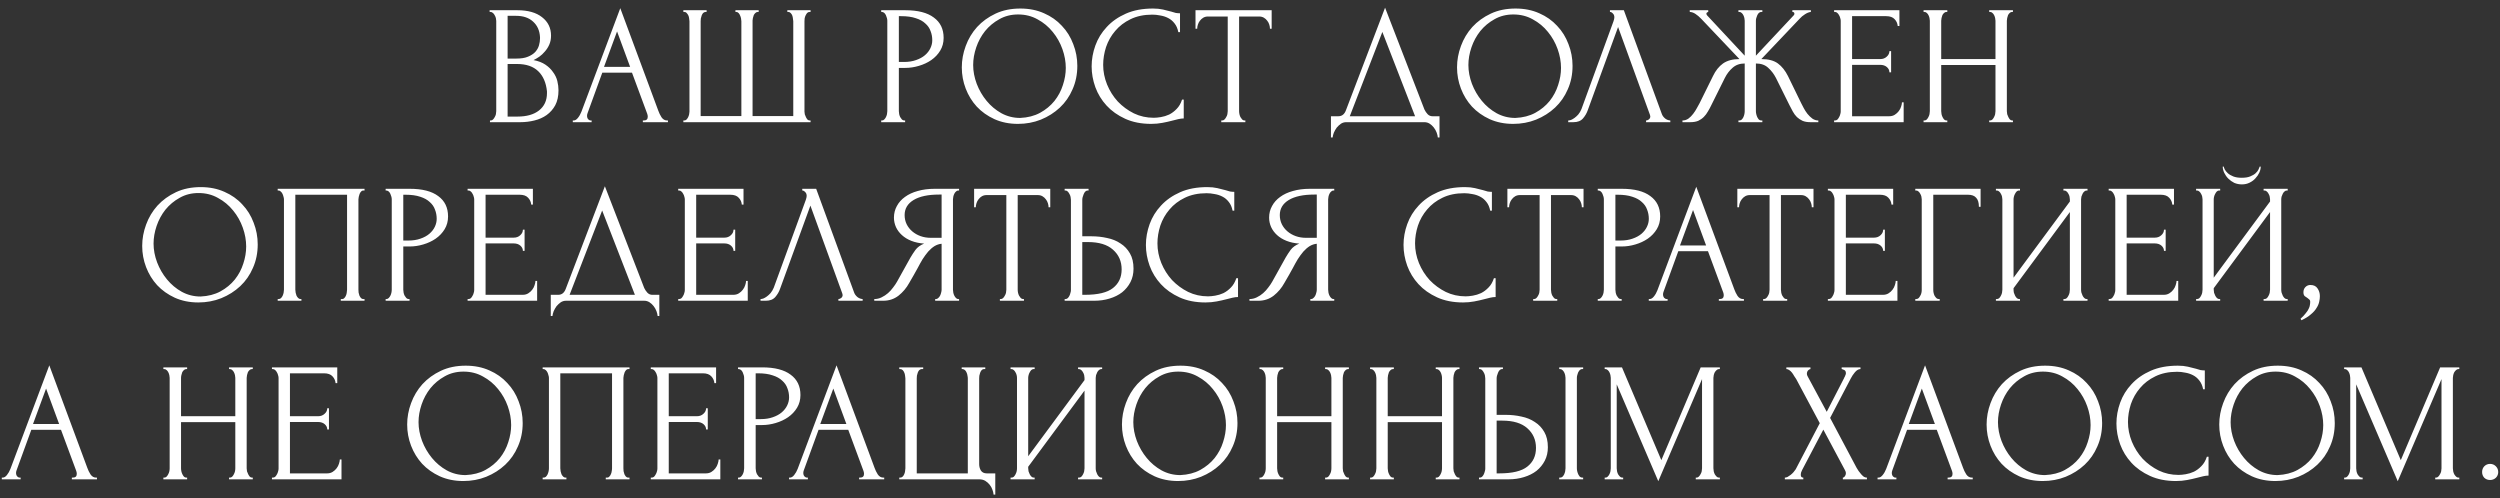 <?xml version="1.0" encoding="UTF-8"?> <svg xmlns="http://www.w3.org/2000/svg" width="266" height="53" viewBox="0 0 266 53" fill="none"><rect x="0" y="0" width="266" height="53" fill="#333333" stroke="none"/><path d="M52.133 12.819H52.223C52.307 12.819 52.385 12.783 52.458 12.711C52.53 12.639 52.59 12.555 52.638 12.459C52.698 12.362 52.74 12.26 52.764 12.152C52.788 12.031 52.8 11.923 52.8 11.827V2.225C52.8 2.141 52.788 2.045 52.764 1.937C52.74 1.828 52.698 1.726 52.638 1.63C52.59 1.521 52.524 1.437 52.439 1.377C52.367 1.305 52.283 1.269 52.187 1.269H52.096V1.088H55.056C56.175 1.088 57.048 1.335 57.673 1.828C58.311 2.322 58.63 2.977 58.63 3.795C58.63 4.144 58.57 4.457 58.449 4.734C58.329 5.011 58.173 5.257 57.98 5.474C57.8 5.691 57.601 5.877 57.385 6.033C57.168 6.178 56.964 6.298 56.771 6.394C57.276 6.491 57.697 6.653 58.034 6.882C58.371 7.11 58.642 7.375 58.846 7.676C59.063 7.965 59.214 8.277 59.298 8.614C59.382 8.951 59.424 9.282 59.424 9.607C59.424 10.233 59.31 10.762 59.081 11.195C58.852 11.616 58.546 11.965 58.161 12.242C57.788 12.507 57.355 12.699 56.861 12.819C56.38 12.94 55.881 13 55.363 13H52.133V12.819ZM58.197 9.715C58.1 8.789 57.788 8.073 57.258 7.568C56.729 7.062 55.983 6.809 55.02 6.809H54.01V12.404H55.056C56.031 12.404 56.795 12.188 57.349 11.755C57.914 11.309 58.197 10.696 58.197 9.914V9.715ZM57.457 3.958C57.421 3.26 57.174 2.707 56.717 2.297C56.272 1.888 55.67 1.684 54.912 1.684H54.01V6.232H54.948C55.453 6.232 55.862 6.166 56.175 6.033C56.5 5.901 56.759 5.733 56.952 5.528C57.144 5.311 57.276 5.077 57.349 4.824C57.421 4.572 57.457 4.325 57.457 4.084V3.958ZM68.399 12.819H68.489C68.778 12.819 68.922 12.687 68.922 12.422C68.922 12.326 68.904 12.224 68.868 12.116L67.243 7.73H64.085L62.515 12.043C62.479 12.14 62.461 12.23 62.461 12.314C62.461 12.471 62.503 12.597 62.587 12.693C62.671 12.777 62.762 12.819 62.858 12.819H62.948V13H60.945V12.819H61.035C61.191 12.819 61.342 12.729 61.486 12.549C61.643 12.356 61.769 12.134 61.865 11.881L65.998 0.872L70.041 11.773C70.125 12.013 70.24 12.248 70.384 12.477C70.54 12.705 70.739 12.819 70.98 12.819H71.07V13H68.399V12.819ZM64.266 7.116H67.045L65.655 3.344L64.266 7.116ZM78.25 1.088H80.723V1.269H80.632C80.536 1.269 80.452 1.305 80.38 1.377C80.308 1.437 80.247 1.515 80.199 1.612C80.163 1.708 80.133 1.81 80.109 1.918C80.085 2.015 80.073 2.099 80.073 2.171V12.35H84.404V2.261C84.404 2.177 84.392 2.081 84.368 1.973C84.356 1.852 84.332 1.744 84.296 1.648C84.26 1.551 84.206 1.467 84.134 1.395C84.074 1.323 83.995 1.281 83.899 1.269H83.773V1.088H86.245V1.269H86.155C86.047 1.269 85.957 1.305 85.884 1.377C85.824 1.449 85.77 1.533 85.722 1.63C85.674 1.726 85.638 1.834 85.614 1.955C85.602 2.075 85.596 2.177 85.596 2.261V11.881C85.596 11.965 85.608 12.062 85.632 12.17C85.668 12.278 85.71 12.38 85.758 12.477C85.806 12.573 85.86 12.657 85.921 12.729C85.993 12.789 86.071 12.819 86.155 12.819H86.245V13H72.709V12.819H72.799C72.884 12.819 72.962 12.789 73.034 12.729C73.106 12.657 73.166 12.573 73.215 12.477C73.263 12.38 73.299 12.278 73.323 12.17C73.347 12.062 73.359 11.965 73.359 11.881V2.261C73.359 2.177 73.347 2.075 73.323 1.955C73.311 1.834 73.281 1.726 73.233 1.63C73.185 1.533 73.124 1.449 73.052 1.377C72.992 1.305 72.908 1.269 72.799 1.269H72.709V1.088H75.182V1.269H75.056C74.959 1.281 74.875 1.323 74.803 1.395C74.743 1.467 74.695 1.551 74.659 1.648C74.622 1.744 74.592 1.852 74.568 1.973C74.556 2.081 74.55 2.177 74.55 2.261V12.35H78.882V2.261C78.882 2.177 78.87 2.075 78.846 1.955C78.822 1.834 78.785 1.726 78.737 1.63C78.701 1.533 78.647 1.449 78.575 1.377C78.503 1.305 78.424 1.269 78.34 1.269H78.25V1.088ZM93.761 1.088H96.323C97.659 1.088 98.67 1.347 99.356 1.864C100.053 2.37 100.402 3.092 100.402 4.03C100.402 4.535 100.282 4.987 100.041 5.384C99.801 5.781 99.482 6.118 99.085 6.394C98.7 6.659 98.261 6.864 97.767 7.008C97.286 7.152 96.805 7.225 96.323 7.225H95.638V11.827C95.638 11.923 95.65 12.031 95.674 12.152C95.698 12.26 95.734 12.362 95.782 12.459C95.842 12.555 95.902 12.639 95.963 12.711C96.035 12.783 96.119 12.819 96.215 12.819H96.305V13H93.761V12.819H93.851C93.935 12.819 94.013 12.783 94.085 12.711C94.158 12.639 94.218 12.555 94.266 12.459C94.314 12.362 94.35 12.26 94.374 12.152C94.398 12.031 94.41 11.923 94.41 11.827V2.207C94.41 2.039 94.362 1.846 94.266 1.63C94.17 1.413 94.031 1.293 93.851 1.269H93.761V1.088ZM95.638 1.72V6.593H96.179C96.66 6.593 97.088 6.527 97.46 6.394C97.846 6.262 98.164 6.088 98.417 5.871C98.67 5.654 98.862 5.408 98.995 5.131C99.127 4.854 99.193 4.572 99.193 4.283C99.193 3.934 99.133 3.609 99.013 3.308C98.904 2.995 98.718 2.725 98.453 2.496C98.2 2.255 97.864 2.069 97.442 1.937C97.021 1.792 96.504 1.72 95.89 1.72H95.638ZM108.563 0.908C109.501 0.908 110.343 1.076 111.089 1.413C111.835 1.738 112.467 2.183 112.985 2.749C113.514 3.302 113.917 3.952 114.194 4.698C114.483 5.432 114.627 6.202 114.627 7.008C114.627 7.91 114.458 8.741 114.122 9.499C113.797 10.257 113.346 10.906 112.768 11.448C112.19 11.989 111.517 12.416 110.747 12.729C109.989 13.03 109.176 13.181 108.31 13.181C107.384 13.181 106.547 13.012 105.801 12.675C105.067 12.338 104.442 11.893 103.924 11.34C103.419 10.786 103.028 10.148 102.751 9.426C102.475 8.705 102.336 7.953 102.336 7.17C102.336 6.4 102.475 5.642 102.751 4.896C103.028 4.138 103.431 3.465 103.96 2.875C104.502 2.285 105.158 1.81 105.928 1.449C106.698 1.088 107.576 0.908 108.563 0.908ZM108.545 12.549C109.351 12.513 110.055 12.332 110.656 12.007C111.27 11.671 111.781 11.249 112.19 10.744C112.6 10.227 112.9 9.661 113.093 9.047C113.297 8.434 113.4 7.826 113.4 7.225C113.4 6.563 113.279 5.895 113.039 5.221C112.798 4.547 112.455 3.94 112.01 3.398C111.565 2.845 111.029 2.4 110.404 2.063C109.79 1.714 109.098 1.539 108.328 1.539C107.582 1.539 106.914 1.708 106.325 2.045C105.735 2.37 105.23 2.791 104.809 3.308C104.4 3.826 104.087 4.403 103.87 5.041C103.654 5.678 103.545 6.304 103.545 6.918C103.545 7.58 103.672 8.247 103.924 8.921C104.177 9.583 104.526 10.184 104.971 10.726C105.416 11.267 105.94 11.707 106.541 12.043C107.155 12.38 107.823 12.549 108.545 12.549ZM122.611 1.557C121.721 1.557 120.945 1.72 120.283 2.045C119.633 2.358 119.092 2.773 118.659 3.29C118.226 3.795 117.901 4.367 117.684 5.005C117.48 5.642 117.377 6.274 117.377 6.9C117.377 7.61 117.516 8.307 117.793 8.993C118.069 9.667 118.448 10.269 118.93 10.798C119.423 11.316 119.994 11.737 120.644 12.062C121.294 12.374 121.998 12.531 122.756 12.531C122.972 12.531 123.225 12.507 123.514 12.459C123.815 12.41 124.109 12.32 124.398 12.188C124.687 12.043 124.952 11.845 125.192 11.592C125.445 11.34 125.637 11.009 125.77 10.6H125.95V12.603C125.77 12.603 125.577 12.627 125.373 12.675C125.18 12.723 124.964 12.777 124.723 12.838C124.41 12.922 124.061 13 123.676 13.072C123.303 13.144 122.906 13.181 122.485 13.181C121.438 13.181 120.518 13 119.724 12.639C118.93 12.278 118.268 11.809 117.738 11.231C117.209 10.654 116.812 10.004 116.547 9.282C116.283 8.548 116.15 7.808 116.15 7.062C116.15 6.316 116.283 5.576 116.547 4.842C116.812 4.108 117.215 3.453 117.756 2.875C118.298 2.285 118.978 1.81 119.796 1.449C120.614 1.088 121.577 0.908 122.684 0.908C123.081 0.908 123.436 0.944 123.748 1.016C124.073 1.088 124.362 1.16 124.615 1.233C124.795 1.293 124.958 1.341 125.102 1.377C125.258 1.401 125.409 1.413 125.553 1.413V3.416H125.373C125.301 3.043 125.168 2.737 124.976 2.496C124.783 2.243 124.555 2.051 124.29 1.918C124.037 1.786 123.76 1.696 123.46 1.648C123.171 1.588 122.888 1.557 122.611 1.557ZM132.417 12.819H132.507V13H129.944V12.819H130.035C130.131 12.819 130.215 12.783 130.287 12.711C130.36 12.639 130.42 12.555 130.468 12.459C130.528 12.362 130.57 12.26 130.594 12.152C130.618 12.031 130.63 11.923 130.63 11.827V1.756H128.537C128.344 1.756 128.176 1.798 128.031 1.882C127.887 1.967 127.767 2.075 127.67 2.207C127.574 2.328 127.502 2.466 127.454 2.622C127.406 2.767 127.382 2.911 127.382 3.055H127.201V1.088H135.305V3.055H135.124C135.124 2.911 135.1 2.767 135.052 2.622C135.004 2.466 134.932 2.328 134.835 2.207C134.739 2.075 134.619 1.967 134.475 1.882C134.33 1.798 134.162 1.756 133.969 1.756H131.839V11.827C131.839 11.923 131.852 12.031 131.876 12.152C131.9 12.26 131.936 12.362 131.984 12.459C132.044 12.555 132.104 12.639 132.164 12.711C132.237 12.783 132.321 12.819 132.417 12.819ZM153.164 12.368V14.624H152.984C152.972 14.468 152.929 14.293 152.857 14.101C152.785 13.908 152.683 13.728 152.55 13.559C152.43 13.403 152.286 13.271 152.117 13.162C151.949 13.054 151.762 13 151.558 13H143.238C143.033 13 142.847 13.054 142.678 13.162C142.51 13.283 142.359 13.421 142.227 13.578C142.107 13.746 142.004 13.927 141.92 14.119C141.848 14.312 141.806 14.48 141.794 14.624H141.613V12.368H142.407C142.792 12.368 143.063 12.146 143.22 11.7L147.371 0.818L151.558 11.646C151.642 11.827 151.756 11.995 151.901 12.152C152.045 12.296 152.214 12.368 152.406 12.368H153.164ZM143.617 12.368H150.565L147.082 3.398L143.617 12.368ZM161.255 0.908C162.193 0.908 163.036 1.076 163.782 1.413C164.528 1.738 165.159 2.183 165.677 2.749C166.206 3.302 166.609 3.952 166.886 4.698C167.175 5.432 167.319 6.202 167.319 7.008C167.319 7.91 167.151 8.741 166.814 9.499C166.489 10.257 166.038 10.906 165.46 11.448C164.883 11.989 164.209 12.416 163.439 12.729C162.681 13.03 161.868 13.181 161.002 13.181C160.076 13.181 159.239 13.012 158.493 12.675C157.76 12.338 157.134 11.893 156.616 11.34C156.111 10.786 155.72 10.148 155.443 9.426C155.167 8.705 155.028 7.953 155.028 7.17C155.028 6.4 155.167 5.642 155.443 4.896C155.72 4.138 156.123 3.465 156.653 2.875C157.194 2.285 157.85 1.81 158.62 1.449C159.39 1.088 160.268 0.908 161.255 0.908ZM161.237 12.549C162.043 12.513 162.747 12.332 163.348 12.007C163.962 11.671 164.473 11.249 164.883 10.744C165.292 10.227 165.592 9.661 165.785 9.047C165.989 8.434 166.092 7.826 166.092 7.225C166.092 6.563 165.971 5.895 165.731 5.221C165.49 4.547 165.147 3.94 164.702 3.398C164.257 2.845 163.721 2.4 163.096 2.063C162.482 1.714 161.79 1.539 161.02 1.539C160.274 1.539 159.606 1.708 159.017 2.045C158.427 2.37 157.922 2.791 157.501 3.308C157.092 3.826 156.779 4.403 156.562 5.041C156.346 5.678 156.237 6.304 156.237 6.918C156.237 7.58 156.364 8.247 156.616 8.921C156.869 9.583 157.218 10.184 157.663 10.726C158.108 11.267 158.632 11.707 159.233 12.043C159.847 12.38 160.515 12.549 161.237 12.549ZM168.934 11.737C168.825 12.05 168.657 12.338 168.428 12.603C168.2 12.868 167.863 13 167.418 13H166.858V12.819C166.93 12.819 167.027 12.802 167.147 12.765C167.267 12.717 167.393 12.645 167.526 12.549C167.658 12.453 167.791 12.332 167.923 12.188C168.055 12.031 168.17 11.839 168.266 11.61L171.677 2.261C171.737 2.081 171.767 1.943 171.767 1.846C171.767 1.666 171.713 1.527 171.605 1.431C171.508 1.323 171.406 1.269 171.298 1.269V1.088H172.778L176.821 12.134C176.881 12.302 176.995 12.459 177.164 12.603C177.332 12.735 177.518 12.807 177.723 12.819V13H175.142V12.819C175.238 12.819 175.335 12.783 175.431 12.711C175.539 12.627 175.593 12.519 175.593 12.386C175.593 12.35 175.581 12.296 175.557 12.224L172.164 2.875L168.934 11.737ZM184.969 12.819H185.059C185.156 12.819 185.24 12.789 185.312 12.729C185.384 12.657 185.444 12.573 185.492 12.477C185.541 12.368 185.577 12.26 185.601 12.152C185.625 12.031 185.637 11.923 185.637 11.827V6.755C185.119 6.755 184.692 6.906 184.355 7.207C184.019 7.495 183.742 7.856 183.525 8.289L182.081 11.195C181.973 11.424 181.853 11.646 181.72 11.863C181.6 12.079 181.456 12.272 181.287 12.441C181.119 12.609 180.92 12.747 180.692 12.856C180.463 12.952 180.18 13 179.843 13H179.013V12.819C179.242 12.819 179.452 12.753 179.645 12.621C179.837 12.477 180.006 12.308 180.15 12.116C180.307 11.911 180.439 11.707 180.547 11.502C180.668 11.297 180.764 11.123 180.836 10.979L182.262 8.091C182.539 7.513 182.894 7.068 183.327 6.755C183.772 6.443 184.355 6.286 185.077 6.286L181.017 2.009C180.812 1.792 180.607 1.618 180.403 1.485C180.21 1.353 180.006 1.281 179.789 1.269V1.088H181.757V1.269C181.624 1.305 181.558 1.371 181.558 1.467C181.558 1.503 181.582 1.557 181.63 1.63L185.637 5.925V2.207C185.637 2.123 185.625 2.027 185.601 1.918C185.577 1.81 185.541 1.708 185.492 1.612C185.444 1.515 185.384 1.437 185.312 1.377C185.24 1.305 185.156 1.269 185.059 1.269H184.969V1.088H187.514V1.269H187.369C187.201 1.293 187.069 1.413 186.972 1.63C186.876 1.846 186.828 2.039 186.828 2.207V5.925L190.853 1.63C190.901 1.582 190.925 1.527 190.925 1.467C190.925 1.335 190.853 1.269 190.708 1.269V1.088H192.676V1.269C192.471 1.293 192.261 1.377 192.044 1.521C191.827 1.654 191.635 1.816 191.466 2.009L187.406 6.286C188.164 6.286 188.753 6.443 189.174 6.755C189.595 7.068 189.95 7.513 190.239 8.091L191.647 10.979C191.719 11.123 191.809 11.297 191.918 11.502C192.026 11.707 192.158 11.911 192.315 12.116C192.471 12.308 192.646 12.477 192.838 12.621C193.031 12.753 193.241 12.819 193.47 12.819V13H192.621C192.297 13 192.02 12.952 191.791 12.856C191.563 12.747 191.364 12.615 191.196 12.459C191.027 12.29 190.883 12.098 190.763 11.881C190.642 11.664 190.522 11.436 190.402 11.195L188.958 8.289C188.741 7.868 188.464 7.507 188.128 7.207C187.803 6.906 187.369 6.755 186.828 6.755V11.827C186.828 11.923 186.84 12.025 186.864 12.134C186.888 12.242 186.924 12.35 186.972 12.459C187.021 12.555 187.075 12.639 187.135 12.711C187.207 12.783 187.291 12.819 187.388 12.819H187.514V13H184.969V12.819ZM195.149 12.819H195.239C195.336 12.819 195.42 12.789 195.492 12.729C195.564 12.657 195.624 12.573 195.673 12.477C195.733 12.38 195.775 12.278 195.799 12.17C195.835 12.062 195.853 11.959 195.853 11.863V2.207C195.853 2.123 195.835 2.027 195.799 1.918C195.775 1.81 195.733 1.708 195.673 1.612C195.624 1.515 195.564 1.437 195.492 1.377C195.42 1.305 195.336 1.269 195.239 1.269H195.149V1.088H202.098V2.767H201.917C201.893 2.49 201.785 2.249 201.592 2.045C201.4 1.828 201.099 1.72 200.69 1.72H197.062V6.286H200.058C200.335 6.286 200.564 6.202 200.744 6.033C200.937 5.865 201.033 5.666 201.033 5.438H201.213V7.694H201.033C201.033 7.477 200.943 7.291 200.762 7.134C200.582 6.978 200.347 6.9 200.058 6.9H197.062V12.368H201.015C201.243 12.368 201.442 12.314 201.61 12.206C201.779 12.098 201.917 11.971 202.026 11.827C202.146 11.671 202.23 11.508 202.278 11.34C202.338 11.159 202.368 11.009 202.368 10.888H202.549V13H195.149V12.819ZM211.652 12.819H211.742C211.826 12.819 211.904 12.789 211.976 12.729C212.049 12.657 212.109 12.573 212.157 12.477C212.217 12.368 212.259 12.26 212.283 12.152C212.307 12.031 212.319 11.923 212.319 11.827V6.918H206.544V11.827C206.544 11.923 206.556 12.031 206.58 12.152C206.604 12.26 206.64 12.362 206.688 12.459C206.736 12.555 206.791 12.639 206.851 12.711C206.923 12.783 207.007 12.819 207.103 12.819H207.194V13H204.667V12.819H204.757C204.841 12.819 204.92 12.789 204.992 12.729C205.064 12.657 205.124 12.573 205.172 12.477C205.232 12.368 205.275 12.26 205.299 12.152C205.323 12.031 205.335 11.923 205.335 11.827V2.207C205.335 2.123 205.323 2.027 205.299 1.918C205.275 1.81 205.238 1.708 205.19 1.612C205.142 1.515 205.082 1.437 205.01 1.377C204.938 1.305 204.853 1.269 204.757 1.269H204.667V1.088H207.194V1.269H207.103C207.007 1.269 206.923 1.305 206.851 1.377C206.779 1.437 206.718 1.515 206.67 1.612C206.634 1.708 206.604 1.81 206.58 1.918C206.556 2.027 206.544 2.123 206.544 2.207V6.286H212.319V2.207C212.319 2.123 212.307 2.027 212.283 1.918C212.259 1.81 212.223 1.708 212.175 1.612C212.127 1.515 212.067 1.437 211.994 1.377C211.922 1.305 211.838 1.269 211.742 1.269H211.652V1.088H214.178V1.269H214.088C213.992 1.269 213.908 1.305 213.835 1.377C213.763 1.437 213.703 1.515 213.655 1.612C213.619 1.708 213.589 1.81 213.565 1.918C213.541 2.027 213.529 2.123 213.529 2.207V11.827C213.529 11.923 213.541 12.031 213.565 12.152C213.601 12.26 213.643 12.362 213.691 12.459C213.739 12.555 213.793 12.639 213.853 12.711C213.926 12.783 214.004 12.819 214.088 12.819H214.178V13H211.652V12.819ZM21.357 19.908C22.295 19.908 23.137 20.076 23.883 20.413C24.629 20.738 25.261 21.183 25.778 21.749C26.308 22.302 26.711 22.952 26.988 23.698C27.276 24.432 27.421 25.202 27.421 26.008C27.421 26.91 27.252 27.741 26.915 28.499C26.59 29.257 26.139 29.906 25.562 30.448C24.984 30.989 24.31 31.416 23.54 31.729C22.782 32.03 21.97 32.181 21.104 32.181C20.177 32.181 19.341 32.012 18.595 31.675C17.861 31.338 17.235 30.893 16.718 30.34C16.213 29.786 15.822 29.148 15.545 28.427C15.268 27.704 15.13 26.953 15.13 26.171C15.13 25.4 15.268 24.642 15.545 23.896C15.822 23.138 16.225 22.465 16.754 21.875C17.296 21.285 17.951 20.81 18.721 20.449C19.491 20.088 20.37 19.908 21.357 19.908ZM21.338 31.549C22.145 31.513 22.848 31.332 23.45 31.007C24.064 30.671 24.575 30.249 24.984 29.744C25.393 29.227 25.694 28.661 25.887 28.047C26.091 27.434 26.193 26.826 26.193 26.225C26.193 25.563 26.073 24.895 25.832 24.221C25.592 23.547 25.249 22.94 24.804 22.398C24.358 21.845 23.823 21.4 23.197 21.063C22.584 20.714 21.892 20.539 21.122 20.539C20.376 20.539 19.708 20.708 19.119 21.045C18.529 21.37 18.024 21.791 17.602 22.308C17.193 22.826 16.881 23.403 16.664 24.041C16.447 24.678 16.339 25.304 16.339 25.918C16.339 26.579 16.465 27.247 16.718 27.921C16.971 28.583 17.32 29.184 17.765 29.726C18.21 30.267 18.733 30.707 19.335 31.043C19.949 31.38 20.616 31.549 21.338 31.549ZM29.546 31.82H29.636C29.732 31.82 29.816 31.789 29.889 31.729C29.961 31.657 30.021 31.573 30.069 31.477C30.117 31.368 30.153 31.26 30.177 31.152C30.201 31.031 30.213 30.923 30.213 30.827V21.207C30.213 21.123 30.195 21.027 30.159 20.918C30.135 20.81 30.099 20.708 30.051 20.612C30.003 20.515 29.943 20.437 29.87 20.377C29.798 20.305 29.72 20.269 29.636 20.269H29.546V20.088H38.786V20.269H38.642C38.558 20.269 38.486 20.305 38.425 20.377C38.365 20.437 38.311 20.521 38.263 20.63C38.227 20.726 38.197 20.828 38.173 20.936C38.149 21.045 38.137 21.135 38.137 21.207V30.827C38.137 30.923 38.143 31.025 38.155 31.134C38.179 31.242 38.209 31.35 38.245 31.459C38.293 31.555 38.347 31.639 38.407 31.711C38.48 31.783 38.558 31.82 38.642 31.82H38.786V32H36.26V31.82H36.422C36.506 31.82 36.578 31.783 36.639 31.711C36.711 31.639 36.765 31.555 36.801 31.459C36.849 31.362 36.879 31.26 36.891 31.152C36.915 31.031 36.927 30.923 36.927 30.827V20.72H31.423V30.827C31.423 30.923 31.435 31.031 31.459 31.152C31.483 31.26 31.513 31.362 31.549 31.459C31.597 31.555 31.657 31.639 31.73 31.711C31.802 31.783 31.886 31.82 31.982 31.82H32.072V32H29.546V31.82ZM41.032 20.088H43.595C44.93 20.088 45.941 20.347 46.627 20.864C47.325 21.37 47.674 22.092 47.674 23.03C47.674 23.535 47.553 23.987 47.313 24.384C47.072 24.781 46.753 25.118 46.356 25.394C45.971 25.659 45.532 25.864 45.039 26.008C44.557 26.152 44.076 26.225 43.595 26.225H42.909V30.827C42.909 30.923 42.921 31.031 42.945 31.152C42.969 31.26 43.005 31.362 43.053 31.459C43.113 31.555 43.174 31.639 43.234 31.711C43.306 31.783 43.39 31.82 43.486 31.82H43.577V32H41.032V31.82H41.122C41.206 31.82 41.285 31.783 41.357 31.711C41.429 31.639 41.489 31.555 41.537 31.459C41.585 31.362 41.621 31.26 41.645 31.152C41.67 31.031 41.682 30.923 41.682 30.827V21.207C41.682 21.039 41.633 20.846 41.537 20.63C41.441 20.413 41.303 20.293 41.122 20.269H41.032V20.088ZM42.909 20.72V25.593H43.45C43.932 25.593 44.359 25.527 44.732 25.394C45.117 25.262 45.436 25.088 45.688 24.871C45.941 24.654 46.133 24.408 46.266 24.131C46.398 23.854 46.464 23.572 46.464 23.283C46.464 22.934 46.404 22.609 46.284 22.308C46.176 21.995 45.989 21.725 45.724 21.496C45.472 21.255 45.135 21.069 44.714 20.936C44.293 20.792 43.775 20.72 43.162 20.72H42.909ZM49.752 31.82H49.842C49.938 31.82 50.023 31.789 50.095 31.729C50.167 31.657 50.227 31.573 50.275 31.477C50.335 31.38 50.377 31.278 50.401 31.17C50.438 31.061 50.456 30.959 50.456 30.863V21.207C50.456 21.123 50.438 21.027 50.401 20.918C50.377 20.81 50.335 20.708 50.275 20.612C50.227 20.515 50.167 20.437 50.095 20.377C50.023 20.305 49.938 20.269 49.842 20.269H49.752V20.088H56.7V21.767H56.52C56.496 21.49 56.388 21.249 56.195 21.045C56.002 20.828 55.702 20.72 55.293 20.72H51.665V25.286H54.661C54.938 25.286 55.166 25.202 55.347 25.033C55.539 24.865 55.636 24.666 55.636 24.438H55.816V26.694H55.636C55.636 26.477 55.545 26.291 55.365 26.134C55.184 25.978 54.95 25.9 54.661 25.9H51.665V31.368H55.617C55.846 31.368 56.045 31.314 56.213 31.206C56.382 31.098 56.52 30.971 56.628 30.827C56.748 30.671 56.833 30.508 56.881 30.34C56.941 30.159 56.971 30.009 56.971 29.888H57.151V32H49.752V31.82ZM70.153 31.368V33.624H69.972C69.96 33.468 69.918 33.293 69.846 33.101C69.773 32.908 69.671 32.728 69.539 32.559C69.419 32.403 69.274 32.271 69.106 32.162C68.937 32.054 68.751 32 68.546 32H60.226C60.022 32 59.835 32.054 59.667 32.162C59.498 32.283 59.348 32.421 59.215 32.578C59.095 32.746 58.993 32.926 58.908 33.119C58.836 33.312 58.794 33.48 58.782 33.624H58.602V31.368H59.396C59.781 31.368 60.052 31.146 60.208 30.701L64.359 19.817L68.546 30.646C68.63 30.827 68.745 30.995 68.889 31.152C69.034 31.296 69.202 31.368 69.394 31.368H70.153ZM60.605 31.368H67.554L64.07 22.398L60.605 31.368ZM72.161 31.82H72.251C72.348 31.82 72.432 31.789 72.504 31.729C72.576 31.657 72.636 31.573 72.684 31.477C72.745 31.38 72.787 31.278 72.811 31.17C72.847 31.061 72.865 30.959 72.865 30.863V21.207C72.865 21.123 72.847 21.027 72.811 20.918C72.787 20.81 72.745 20.708 72.684 20.612C72.636 20.515 72.576 20.437 72.504 20.377C72.432 20.305 72.348 20.269 72.251 20.269H72.161V20.088H79.11V21.767H78.929C78.905 21.49 78.797 21.249 78.604 21.045C78.412 20.828 78.111 20.72 77.702 20.72H74.074V25.286H77.07C77.347 25.286 77.576 25.202 77.756 25.033C77.948 24.865 78.045 24.666 78.045 24.438H78.225V26.694H78.045C78.045 26.477 77.954 26.291 77.774 26.134C77.594 25.978 77.359 25.9 77.07 25.9H74.074V31.368H78.027C78.255 31.368 78.454 31.314 78.622 31.206C78.791 31.098 78.929 30.971 79.037 30.827C79.158 30.671 79.242 30.508 79.29 30.34C79.35 30.159 79.38 30.009 79.38 29.888H79.561V32H72.161V31.82ZM82.996 30.737C82.888 31.049 82.72 31.338 82.491 31.603C82.262 31.868 81.925 32 81.48 32H80.921V31.82C80.993 31.82 81.089 31.802 81.21 31.765C81.33 31.717 81.456 31.645 81.589 31.549C81.721 31.453 81.853 31.332 81.986 31.188C82.118 31.031 82.232 30.839 82.329 30.61L85.74 21.261C85.8 21.081 85.83 20.942 85.83 20.846C85.83 20.666 85.776 20.527 85.667 20.431C85.571 20.323 85.469 20.269 85.361 20.269V20.088H86.841L90.883 31.134C90.944 31.302 91.058 31.459 91.226 31.603C91.395 31.735 91.581 31.808 91.786 31.82V32H89.205V31.82C89.301 31.82 89.397 31.783 89.494 31.711C89.602 31.627 89.656 31.519 89.656 31.386C89.656 31.35 89.644 31.296 89.62 31.224L86.227 21.875L82.996 30.737ZM99.501 31.82H99.591C99.675 31.82 99.754 31.783 99.826 31.711C99.91 31.639 99.976 31.555 100.024 31.459C100.073 31.362 100.109 31.26 100.133 31.152C100.169 31.031 100.187 30.923 100.187 30.827V25.936C99.922 25.96 99.669 26.044 99.429 26.189C99.2 26.333 98.978 26.525 98.761 26.766C98.556 27.007 98.358 27.277 98.165 27.578C97.985 27.879 97.811 28.192 97.642 28.517C97.51 28.757 97.365 29.016 97.209 29.293C97.052 29.558 96.896 29.828 96.74 30.105C96.451 30.634 96.072 31.086 95.603 31.459C95.133 31.82 94.592 32 93.978 32H93.022V31.82C93.299 31.82 93.557 31.759 93.798 31.639C94.05 31.519 94.279 31.368 94.484 31.188C94.688 31.007 94.869 30.809 95.025 30.592C95.194 30.376 95.332 30.171 95.44 29.979L96.866 27.416C97.034 27.127 97.215 26.85 97.407 26.586C97.612 26.309 97.919 26.086 98.328 25.918C97.823 25.882 97.371 25.785 96.974 25.629C96.577 25.473 96.24 25.268 95.964 25.015C95.687 24.763 95.476 24.48 95.332 24.167C95.188 23.842 95.115 23.505 95.115 23.156C95.115 22.711 95.218 22.302 95.422 21.929C95.627 21.544 95.915 21.219 96.288 20.954C96.662 20.678 97.113 20.467 97.642 20.323C98.183 20.166 98.785 20.088 99.447 20.088H102.046V20.269H101.956C101.871 20.269 101.793 20.305 101.721 20.377C101.649 20.437 101.589 20.515 101.54 20.612C101.492 20.708 101.456 20.81 101.432 20.918C101.408 21.027 101.396 21.123 101.396 21.207V30.827C101.396 30.923 101.408 31.031 101.432 31.152C101.456 31.26 101.492 31.362 101.54 31.459C101.589 31.555 101.649 31.639 101.721 31.711C101.793 31.783 101.871 31.82 101.956 31.82H102.046V32H99.501V31.82ZM96.252 22.886C96.252 23.235 96.325 23.559 96.469 23.86C96.613 24.149 96.812 24.402 97.064 24.618C97.317 24.835 97.612 25.003 97.949 25.124C98.286 25.244 98.653 25.304 99.05 25.304H100.187V20.702H99.916C98.749 20.702 97.847 20.894 97.209 21.279C96.571 21.664 96.252 22.2 96.252 22.886ZM108.861 31.82H108.951V32H106.388V31.82H106.478C106.575 31.82 106.659 31.783 106.731 31.711C106.803 31.639 106.863 31.555 106.911 31.459C106.972 31.362 107.014 31.26 107.038 31.152C107.062 31.031 107.074 30.923 107.074 30.827V20.756H104.98C104.788 20.756 104.619 20.798 104.475 20.882C104.331 20.967 104.21 21.075 104.114 21.207C104.018 21.328 103.946 21.466 103.897 21.622C103.849 21.767 103.825 21.911 103.825 22.055H103.645V20.088H111.748V22.055H111.568C111.568 21.911 111.544 21.767 111.496 21.622C111.448 21.466 111.375 21.328 111.279 21.207C111.183 21.075 111.063 20.967 110.918 20.882C110.774 20.798 110.605 20.756 110.413 20.756H108.283V30.827C108.283 30.923 108.295 31.031 108.319 31.152C108.343 31.26 108.379 31.362 108.428 31.459C108.488 31.555 108.548 31.639 108.608 31.711C108.68 31.783 108.764 31.82 108.861 31.82ZM113.278 31.82H113.369C113.453 31.82 113.531 31.789 113.603 31.729C113.675 31.657 113.736 31.573 113.784 31.477C113.832 31.38 113.868 31.278 113.892 31.17C113.928 31.061 113.946 30.965 113.946 30.881V21.261C113.946 21.177 113.934 21.075 113.91 20.954C113.886 20.834 113.844 20.726 113.784 20.63C113.736 20.533 113.675 20.449 113.603 20.377C113.531 20.305 113.453 20.269 113.369 20.269H113.278V20.088H115.823V20.269H115.697C115.528 20.293 115.396 20.425 115.3 20.666C115.204 20.894 115.155 21.093 115.155 21.261V25.142H116.166C116.72 25.142 117.261 25.202 117.79 25.322C118.332 25.43 118.807 25.623 119.216 25.9C119.637 26.164 119.974 26.519 120.227 26.965C120.48 27.398 120.606 27.939 120.606 28.589C120.606 29.118 120.498 29.594 120.281 30.015C120.064 30.436 119.77 30.797 119.397 31.098C119.024 31.386 118.579 31.609 118.061 31.765C117.556 31.922 117.008 32 116.419 32H113.278V31.82ZM115.426 31.368C116.822 31.368 117.821 31.128 118.422 30.646C119.036 30.165 119.343 29.503 119.343 28.661C119.343 27.807 119.036 27.109 118.422 26.567C117.821 26.026 116.93 25.755 115.751 25.755H115.155V31.368H115.426ZM128.386 20.558C127.496 20.558 126.72 20.72 126.058 21.045C125.408 21.358 124.867 21.773 124.434 22.29C124 22.796 123.676 23.367 123.459 24.005C123.254 24.642 123.152 25.274 123.152 25.9C123.152 26.61 123.29 27.308 123.567 27.993C123.844 28.667 124.223 29.269 124.704 29.798C125.198 30.316 125.769 30.737 126.419 31.061C127.069 31.374 127.772 31.531 128.53 31.531C128.747 31.531 129 31.507 129.288 31.459C129.589 31.41 129.884 31.32 130.173 31.188C130.462 31.043 130.726 30.845 130.967 30.592C131.22 30.34 131.412 30.009 131.545 29.6H131.725V31.603C131.545 31.603 131.352 31.627 131.147 31.675C130.955 31.723 130.738 31.777 130.498 31.838C130.185 31.922 129.836 32 129.451 32.072C129.078 32.144 128.681 32.181 128.26 32.181C127.213 32.181 126.293 32 125.498 31.639C124.704 31.278 124.043 30.809 123.513 30.231C122.984 29.654 122.587 29.004 122.322 28.282C122.057 27.548 121.925 26.808 121.925 26.062C121.925 25.316 122.057 24.576 122.322 23.842C122.587 23.108 122.99 22.453 123.531 21.875C124.073 21.285 124.752 20.81 125.571 20.449C126.389 20.088 127.351 19.908 128.458 19.908C128.855 19.908 129.21 19.944 129.523 20.016C129.848 20.088 130.137 20.16 130.389 20.233C130.57 20.293 130.732 20.341 130.877 20.377C131.033 20.401 131.184 20.413 131.328 20.413V22.416H131.147C131.075 22.043 130.943 21.737 130.75 21.496C130.558 21.243 130.329 21.051 130.065 20.918C129.812 20.786 129.535 20.696 129.234 20.648C128.946 20.588 128.663 20.558 128.386 20.558ZM139.42 31.82H139.51C139.594 31.82 139.673 31.783 139.745 31.711C139.829 31.639 139.895 31.555 139.943 31.459C139.991 31.362 140.027 31.26 140.052 31.152C140.088 31.031 140.106 30.923 140.106 30.827V25.936C139.841 25.96 139.588 26.044 139.348 26.189C139.119 26.333 138.896 26.525 138.68 26.766C138.475 27.007 138.277 27.277 138.084 27.578C137.904 27.879 137.729 28.192 137.561 28.517C137.429 28.757 137.284 29.016 137.128 29.293C136.971 29.558 136.815 29.828 136.658 30.105C136.37 30.634 135.991 31.086 135.521 31.459C135.052 31.82 134.511 32 133.897 32H132.941V31.82C133.217 31.82 133.476 31.759 133.717 31.639C133.969 31.519 134.198 31.368 134.402 31.188C134.607 31.007 134.787 30.809 134.944 30.592C135.112 30.376 135.251 30.171 135.359 29.979L136.785 27.416C136.953 27.127 137.134 26.85 137.326 26.586C137.531 26.309 137.838 26.086 138.247 25.918C137.741 25.882 137.29 25.785 136.893 25.629C136.496 25.473 136.159 25.268 135.882 25.015C135.606 24.763 135.395 24.48 135.251 24.167C135.106 23.842 135.034 23.505 135.034 23.156C135.034 22.711 135.136 22.302 135.341 21.929C135.546 21.544 135.834 21.219 136.207 20.954C136.58 20.678 137.031 20.467 137.561 20.323C138.102 20.166 138.704 20.088 139.366 20.088H141.965V20.269H141.874C141.79 20.269 141.712 20.305 141.64 20.377C141.568 20.437 141.507 20.515 141.459 20.612C141.411 20.708 141.375 20.81 141.351 20.918C141.327 21.027 141.315 21.123 141.315 21.207V30.827C141.315 30.923 141.327 31.031 141.351 31.152C141.375 31.26 141.411 31.362 141.459 31.459C141.507 31.555 141.568 31.639 141.64 31.711C141.712 31.783 141.79 31.82 141.874 31.82H141.965V32H139.42V31.82ZM136.171 22.886C136.171 23.235 136.243 23.559 136.388 23.86C136.532 24.149 136.731 24.402 136.983 24.618C137.236 24.835 137.531 25.003 137.868 25.124C138.205 25.244 138.572 25.304 138.969 25.304H140.106V20.702H139.835C138.668 20.702 137.765 20.894 137.128 21.279C136.49 21.664 136.171 22.2 136.171 22.886ZM155.796 20.558C154.906 20.558 154.13 20.72 153.468 21.045C152.818 21.358 152.277 21.773 151.843 22.29C151.41 22.796 151.085 23.367 150.869 24.005C150.664 24.642 150.562 25.274 150.562 25.9C150.562 26.61 150.7 27.308 150.977 27.993C151.254 28.667 151.633 29.269 152.114 29.798C152.607 30.316 153.179 30.737 153.829 31.061C154.478 31.374 155.182 31.531 155.94 31.531C156.157 31.531 156.41 31.507 156.698 31.459C156.999 31.41 157.294 31.32 157.583 31.188C157.872 31.043 158.136 30.845 158.377 30.592C158.63 30.34 158.822 30.009 158.954 29.6H159.135V31.603C158.954 31.603 158.762 31.627 158.557 31.675C158.365 31.723 158.148 31.777 157.908 31.838C157.595 31.922 157.246 32 156.861 32.072C156.488 32.144 156.091 32.181 155.67 32.181C154.623 32.181 153.702 32 152.908 31.639C152.114 31.278 151.452 30.809 150.923 30.231C150.394 29.654 149.997 29.004 149.732 28.282C149.467 27.548 149.335 26.808 149.335 26.062C149.335 25.316 149.467 24.576 149.732 23.842C149.997 23.108 150.4 22.453 150.941 21.875C151.482 21.285 152.162 20.81 152.98 20.449C153.799 20.088 154.761 19.908 155.868 19.908C156.265 19.908 156.62 19.944 156.933 20.016C157.258 20.088 157.547 20.16 157.799 20.233C157.98 20.293 158.142 20.341 158.287 20.377C158.443 20.401 158.593 20.413 158.738 20.413V22.416H158.557C158.485 22.043 158.353 21.737 158.16 21.496C157.968 21.243 157.739 21.051 157.474 20.918C157.222 20.786 156.945 20.696 156.644 20.648C156.355 20.588 156.073 20.558 155.796 20.558ZM165.602 31.82H165.692V32H163.129V31.82H163.219C163.316 31.82 163.4 31.783 163.472 31.711C163.544 31.639 163.604 31.555 163.652 31.459C163.713 31.362 163.755 31.26 163.779 31.152C163.803 31.031 163.815 30.923 163.815 30.827V20.756H161.721C161.529 20.756 161.36 20.798 161.216 20.882C161.072 20.967 160.951 21.075 160.855 21.207C160.759 21.328 160.687 21.466 160.638 21.622C160.59 21.767 160.566 21.911 160.566 22.055H160.386V20.088H168.489V22.055H168.309C168.309 21.911 168.285 21.767 168.237 21.622C168.189 21.466 168.116 21.328 168.02 21.207C167.924 21.075 167.803 20.967 167.659 20.882C167.515 20.798 167.346 20.756 167.154 20.756H165.024V30.827C165.024 30.923 165.036 31.031 165.06 31.152C165.084 31.26 165.12 31.362 165.168 31.459C165.229 31.555 165.289 31.639 165.349 31.711C165.421 31.783 165.505 31.82 165.602 31.82ZM170.001 20.088H172.564C173.9 20.088 174.91 20.347 175.596 20.864C176.294 21.37 176.643 22.092 176.643 23.03C176.643 23.535 176.523 23.987 176.282 24.384C176.041 24.781 175.723 25.118 175.325 25.394C174.94 25.659 174.501 25.864 174.008 26.008C173.527 26.152 173.045 26.225 172.564 26.225H171.878V30.827C171.878 30.923 171.89 31.031 171.914 31.152C171.938 31.26 171.975 31.362 172.023 31.459C172.083 31.555 172.143 31.639 172.203 31.711C172.275 31.783 172.36 31.82 172.456 31.82H172.546V32H170.001V31.82H170.091C170.176 31.82 170.254 31.783 170.326 31.711C170.398 31.639 170.458 31.555 170.507 31.459C170.555 31.362 170.591 31.26 170.615 31.152C170.639 31.031 170.651 30.923 170.651 30.827V21.207C170.651 21.039 170.603 20.846 170.507 20.63C170.41 20.413 170.272 20.293 170.091 20.269H170.001V20.088ZM171.878 20.72V25.593H172.42C172.901 25.593 173.328 25.527 173.701 25.394C174.086 25.262 174.405 25.088 174.658 24.871C174.91 24.654 175.103 24.408 175.235 24.131C175.368 23.854 175.434 23.572 175.434 23.283C175.434 22.934 175.374 22.609 175.253 22.308C175.145 21.995 174.958 21.725 174.694 21.496C174.441 21.255 174.104 21.069 173.683 20.936C173.262 20.792 172.745 20.72 172.131 20.72H171.878ZM182.884 31.82H182.974C183.263 31.82 183.407 31.687 183.407 31.422C183.407 31.326 183.389 31.224 183.353 31.116L181.729 26.73H178.57L177 31.043C176.964 31.14 176.946 31.23 176.946 31.314C176.946 31.471 176.988 31.597 177.072 31.693C177.156 31.777 177.247 31.82 177.343 31.82H177.433V32H175.43V31.82H175.52C175.676 31.82 175.827 31.729 175.971 31.549C176.128 31.356 176.254 31.134 176.35 30.881L180.483 19.872L184.526 30.773C184.61 31.013 184.725 31.248 184.869 31.477C185.025 31.705 185.224 31.82 185.465 31.82H185.555V32H182.884V31.82ZM178.751 26.116H181.53L180.14 22.344L178.751 26.116ZM190.068 31.82H190.158V32H187.596V31.82H187.686C187.782 31.82 187.866 31.783 187.938 31.711C188.011 31.639 188.071 31.555 188.119 31.459C188.179 31.362 188.221 31.26 188.245 31.152C188.269 31.031 188.281 30.923 188.281 30.827V20.756H186.188C185.995 20.756 185.827 20.798 185.682 20.882C185.538 20.967 185.418 21.075 185.321 21.207C185.225 21.328 185.153 21.466 185.105 21.622C185.057 21.767 185.033 21.911 185.033 22.055H184.852V20.088H192.956V22.055H192.775C192.775 21.911 192.751 21.767 192.703 21.622C192.655 21.466 192.583 21.328 192.487 21.207C192.39 21.075 192.27 20.967 192.126 20.882C191.981 20.798 191.813 20.756 191.62 20.756H189.491V30.827C189.491 30.923 189.503 31.031 189.527 31.152C189.551 31.26 189.587 31.362 189.635 31.459C189.695 31.555 189.755 31.639 189.815 31.711C189.888 31.783 189.972 31.82 190.068 31.82ZM194.486 31.82H194.576C194.672 31.82 194.757 31.789 194.829 31.729C194.901 31.657 194.961 31.573 195.009 31.477C195.069 31.38 195.111 31.278 195.136 31.17C195.172 31.061 195.19 30.959 195.19 30.863V21.207C195.19 21.123 195.172 21.027 195.136 20.918C195.111 20.81 195.069 20.708 195.009 20.612C194.961 20.515 194.901 20.437 194.829 20.377C194.757 20.305 194.672 20.269 194.576 20.269H194.486V20.088H201.434V21.767H201.254C201.23 21.49 201.121 21.249 200.929 21.045C200.736 20.828 200.436 20.72 200.027 20.72H196.399V25.286H199.395C199.672 25.286 199.9 25.202 200.081 25.033C200.273 24.865 200.369 24.666 200.369 24.438H200.55V26.694H200.369C200.369 26.477 200.279 26.291 200.099 26.134C199.918 25.978 199.684 25.9 199.395 25.9H196.399V31.368H200.351C200.58 31.368 200.779 31.314 200.947 31.206C201.115 31.098 201.254 30.971 201.362 30.827C201.482 30.671 201.567 30.508 201.615 30.34C201.675 30.159 201.705 30.009 201.705 29.888H201.886V32H194.486V31.82ZM206.296 31.82H206.386V32H203.787V31.82H203.877C203.973 31.82 204.058 31.789 204.13 31.729C204.202 31.657 204.262 31.573 204.31 31.477C204.37 31.38 204.413 31.278 204.437 31.17C204.461 31.061 204.473 30.959 204.473 30.863V21.207C204.473 21.123 204.461 21.027 204.437 20.918C204.413 20.81 204.37 20.708 204.31 20.612C204.262 20.515 204.202 20.437 204.13 20.377C204.058 20.305 203.973 20.269 203.877 20.269H203.787V20.088H210.735V22.001H210.555C210.555 21.568 210.459 21.249 210.266 21.045C210.086 20.828 209.797 20.72 209.4 20.72H205.7V30.863C205.7 30.959 205.712 31.061 205.736 31.17C205.76 31.278 205.796 31.38 205.844 31.477C205.905 31.573 205.971 31.657 206.043 31.729C206.115 31.789 206.199 31.82 206.296 31.82ZM219.549 31.82H219.639C219.735 31.82 219.819 31.789 219.892 31.729C219.964 31.657 220.024 31.573 220.072 31.477C220.132 31.368 220.174 31.26 220.198 31.152C220.222 31.031 220.234 30.923 220.234 30.827V22.561L214.242 30.664V30.827C214.242 30.923 214.254 31.031 214.279 31.152C214.315 31.26 214.357 31.362 214.405 31.459C214.453 31.555 214.513 31.639 214.585 31.711C214.658 31.783 214.742 31.82 214.838 31.82H214.928V32H212.365V31.82H212.456C212.552 31.82 212.636 31.789 212.708 31.729C212.781 31.657 212.841 31.573 212.889 31.477C212.949 31.368 212.991 31.26 213.015 31.152C213.039 31.031 213.051 30.923 213.051 30.827V21.207C213.051 21.123 213.039 21.027 213.015 20.918C212.991 20.81 212.949 20.708 212.889 20.612C212.841 20.515 212.781 20.437 212.708 20.377C212.636 20.305 212.552 20.269 212.456 20.269H212.365V20.088H214.928V20.269H214.784C214.7 20.281 214.621 20.323 214.549 20.395C214.489 20.467 214.435 20.552 214.387 20.648C214.339 20.732 214.303 20.828 214.279 20.936C214.254 21.033 214.242 21.123 214.242 21.207V29.546L220.234 21.442V21.207C220.234 21.123 220.222 21.027 220.198 20.918C220.174 20.81 220.132 20.708 220.072 20.612C220.024 20.515 219.964 20.437 219.892 20.377C219.819 20.305 219.735 20.269 219.639 20.269H219.549V20.088H222.111V20.269H222.021C221.925 20.269 221.841 20.305 221.769 20.377C221.696 20.437 221.636 20.515 221.588 20.612C221.54 20.708 221.498 20.81 221.462 20.918C221.438 21.027 221.426 21.123 221.426 21.207V30.827C221.426 30.923 221.438 31.025 221.462 31.134C221.498 31.242 221.54 31.35 221.588 31.459C221.636 31.555 221.696 31.639 221.769 31.711C221.841 31.783 221.925 31.82 222.021 31.82H222.111V32H219.549V31.82ZM224.363 31.82H224.453C224.55 31.82 224.634 31.789 224.706 31.729C224.778 31.657 224.838 31.573 224.887 31.477C224.947 31.38 224.989 31.278 225.013 31.17C225.049 31.061 225.067 30.959 225.067 30.863V21.207C225.067 21.123 225.049 21.027 225.013 20.918C224.989 20.81 224.947 20.708 224.887 20.612C224.838 20.515 224.778 20.437 224.706 20.377C224.634 20.305 224.55 20.269 224.453 20.269H224.363V20.088H231.312V21.767H231.131C231.107 21.49 230.999 21.249 230.806 21.045C230.614 20.828 230.313 20.72 229.904 20.72H226.276V25.286H229.272C229.549 25.286 229.778 25.202 229.958 25.033C230.151 24.865 230.247 24.666 230.247 24.438H230.427V26.694H230.247C230.247 26.477 230.157 26.291 229.976 26.134C229.796 25.978 229.561 25.9 229.272 25.9H226.276V31.368H230.229C230.457 31.368 230.656 31.314 230.824 31.206C230.993 31.098 231.131 30.971 231.24 30.827C231.36 30.671 231.444 30.508 231.492 30.34C231.552 30.159 231.582 30.009 231.582 29.888H231.763V32H224.363V31.82ZM240.541 17.724C240.541 17.928 240.493 18.139 240.396 18.356C240.3 18.572 240.162 18.777 239.981 18.969C239.813 19.162 239.602 19.318 239.349 19.439C239.109 19.559 238.838 19.619 238.537 19.619C238.249 19.619 237.978 19.565 237.725 19.457C237.485 19.336 237.274 19.186 237.093 19.005C236.913 18.825 236.769 18.62 236.66 18.392C236.552 18.163 236.498 17.941 236.498 17.724H236.606C236.618 17.796 236.654 17.898 236.714 18.031C236.787 18.163 236.895 18.296 237.039 18.428C237.184 18.56 237.376 18.674 237.617 18.771C237.858 18.867 238.158 18.915 238.519 18.915C238.892 18.915 239.193 18.867 239.422 18.771C239.662 18.674 239.855 18.56 239.999 18.428C240.144 18.296 240.246 18.163 240.306 18.031C240.366 17.898 240.408 17.796 240.432 17.724H240.541ZM240.847 31.82H240.938C241.034 31.82 241.118 31.789 241.19 31.729C241.263 31.657 241.323 31.573 241.371 31.477C241.431 31.368 241.473 31.26 241.497 31.152C241.521 31.031 241.533 30.923 241.533 30.827V22.561L235.541 30.664V30.827C235.541 30.923 235.553 31.031 235.577 31.152C235.614 31.26 235.656 31.362 235.704 31.459C235.752 31.555 235.812 31.639 235.884 31.711C235.956 31.783 236.041 31.82 236.137 31.82H236.227V32H233.664V31.82H233.755C233.851 31.82 233.935 31.789 234.007 31.729C234.079 31.657 234.14 31.573 234.188 31.477C234.248 31.368 234.29 31.26 234.314 31.152C234.338 31.031 234.35 30.923 234.35 30.827V21.207C234.35 21.123 234.338 21.027 234.314 20.918C234.29 20.81 234.248 20.708 234.188 20.612C234.14 20.515 234.079 20.437 234.007 20.377C233.935 20.305 233.851 20.269 233.755 20.269H233.664V20.088H236.227V20.269H236.083C235.999 20.281 235.92 20.323 235.848 20.395C235.788 20.467 235.734 20.552 235.686 20.648C235.638 20.732 235.602 20.828 235.577 20.936C235.553 21.033 235.541 21.123 235.541 21.207V29.546L241.533 21.442V21.207C241.533 21.123 241.521 21.027 241.497 20.918C241.473 20.81 241.431 20.708 241.371 20.612C241.323 20.515 241.263 20.437 241.19 20.377C241.118 20.305 241.034 20.269 240.938 20.269H240.847V20.088H243.41V20.269H243.32C243.224 20.269 243.14 20.305 243.067 20.377C242.995 20.437 242.935 20.515 242.887 20.612C242.839 20.708 242.797 20.81 242.761 20.918C242.737 21.027 242.724 21.123 242.724 21.207V30.827C242.724 30.923 242.737 31.025 242.761 31.134C242.797 31.242 242.839 31.35 242.887 31.459C242.935 31.555 242.995 31.639 243.067 31.711C243.14 31.783 243.224 31.82 243.32 31.82H243.41V32H240.847V31.82ZM245.825 30.322C246.173 30.322 246.426 30.442 246.583 30.683C246.751 30.923 246.835 31.2 246.835 31.513C246.835 31.693 246.811 31.892 246.763 32.108C246.715 32.337 246.619 32.559 246.474 32.776C246.342 33.005 246.143 33.227 245.879 33.444C245.626 33.672 245.289 33.883 244.868 34.075L244.778 33.913C245.018 33.697 245.205 33.498 245.337 33.318C245.482 33.149 245.584 32.993 245.644 32.848C245.716 32.716 245.758 32.59 245.77 32.469C245.794 32.349 245.806 32.223 245.806 32.09C245.806 31.994 245.776 31.922 245.716 31.874C245.656 31.814 245.59 31.759 245.518 31.711C245.421 31.651 245.325 31.585 245.229 31.513C245.133 31.428 245.085 31.29 245.085 31.098C245.085 30.869 245.157 30.683 245.301 30.538C245.446 30.394 245.62 30.322 245.825 30.322ZM7.646 50.819H7.736C8.025 50.819 8.169 50.687 8.169 50.422C8.169 50.326 8.151 50.224 8.115 50.116L6.49 45.73H3.332L1.762 50.043C1.726 50.14 1.708 50.23 1.708 50.314C1.708 50.471 1.75 50.597 1.834 50.693C1.918 50.777 2.008 50.819 2.105 50.819H2.195V51H0.192V50.819H0.282C0.438 50.819 0.589 50.729 0.733 50.549C0.889 50.356 1.016 50.134 1.112 49.881L5.245 38.872L9.288 49.773C9.372 50.013 9.486 50.248 9.631 50.477C9.787 50.705 9.986 50.819 10.226 50.819H10.317V51H7.646V50.819ZM3.512 45.116H6.292L4.902 41.344L3.512 45.116ZM24.369 50.819H24.459C24.544 50.819 24.622 50.789 24.694 50.729C24.766 50.657 24.826 50.573 24.874 50.477C24.935 50.368 24.977 50.26 25.001 50.152C25.025 50.031 25.037 49.923 25.037 49.827V44.918H19.262V49.827C19.262 49.923 19.273 50.031 19.298 50.152C19.322 50.26 19.358 50.362 19.406 50.459C19.454 50.555 19.508 50.639 19.568 50.711C19.64 50.783 19.725 50.819 19.821 50.819H19.911V51H17.384V50.819H17.475C17.559 50.819 17.637 50.789 17.709 50.729C17.782 50.657 17.842 50.573 17.89 50.477C17.95 50.368 17.992 50.26 18.016 50.152C18.04 50.031 18.052 49.923 18.052 49.827V40.207C18.052 40.123 18.04 40.027 18.016 39.918C17.992 39.81 17.956 39.708 17.908 39.612C17.86 39.515 17.8 39.437 17.727 39.377C17.655 39.305 17.571 39.269 17.475 39.269H17.384V39.088H19.911V39.269H19.821C19.725 39.269 19.64 39.305 19.568 39.377C19.496 39.437 19.436 39.515 19.388 39.612C19.352 39.708 19.322 39.81 19.298 39.918C19.273 40.027 19.262 40.123 19.262 40.207V44.286H25.037V40.207C25.037 40.123 25.025 40.027 25.001 39.918C24.977 39.81 24.941 39.708 24.892 39.612C24.844 39.515 24.784 39.437 24.712 39.377C24.64 39.305 24.556 39.269 24.459 39.269H24.369V39.088H26.896V39.269H26.806C26.709 39.269 26.625 39.305 26.553 39.377C26.481 39.437 26.421 39.515 26.372 39.612C26.336 39.708 26.306 39.81 26.282 39.918C26.258 40.027 26.246 40.123 26.246 40.207V49.827C26.246 49.923 26.258 50.031 26.282 50.152C26.318 50.26 26.36 50.362 26.409 50.459C26.457 50.555 26.511 50.639 26.571 50.711C26.643 50.783 26.721 50.819 26.806 50.819H26.896V51H24.369V50.819ZM28.936 50.819H29.027C29.123 50.819 29.207 50.789 29.279 50.729C29.352 50.657 29.412 50.573 29.46 50.477C29.52 50.38 29.562 50.278 29.586 50.17C29.622 50.062 29.64 49.959 29.64 49.863V40.207C29.64 40.123 29.622 40.027 29.586 39.918C29.562 39.81 29.52 39.708 29.46 39.612C29.412 39.515 29.352 39.437 29.279 39.377C29.207 39.305 29.123 39.269 29.027 39.269H28.936V39.088H35.885V40.767H35.705C35.681 40.49 35.572 40.249 35.38 40.045C35.187 39.828 34.886 39.72 34.477 39.72H30.85V44.286H33.846C34.122 44.286 34.351 44.202 34.531 44.033C34.724 43.865 34.82 43.666 34.82 43.438H35.001V45.694H34.82C34.82 45.477 34.73 45.291 34.55 45.134C34.369 44.978 34.134 44.9 33.846 44.9H30.85V50.368H34.802C35.031 50.368 35.229 50.314 35.398 50.206C35.566 50.098 35.705 49.971 35.813 49.827C35.933 49.67 36.017 49.508 36.066 49.34C36.126 49.159 36.156 49.009 36.156 48.888H36.336V51H28.936V50.819ZM49.55 38.908C50.488 38.908 51.33 39.076 52.076 39.413C52.822 39.738 53.454 40.183 53.971 40.749C54.501 41.302 54.904 41.952 55.181 42.698C55.469 43.432 55.614 44.202 55.614 45.008C55.614 45.91 55.445 46.741 55.108 47.499C54.784 48.257 54.332 48.906 53.755 49.448C53.177 49.989 52.504 50.416 51.733 50.729C50.975 51.03 50.163 51.181 49.297 51.181C48.37 51.181 47.534 51.012 46.788 50.675C46.054 50.338 45.429 49.893 44.911 49.34C44.406 48.786 44.015 48.148 43.738 47.426C43.461 46.705 43.323 45.953 43.323 45.17C43.323 44.4 43.461 43.642 43.738 42.896C44.015 42.138 44.418 41.465 44.947 40.875C45.489 40.285 46.145 39.81 46.915 39.449C47.685 39.088 48.563 38.908 49.55 38.908ZM49.532 50.549C50.338 50.513 51.042 50.332 51.643 50.007C52.257 49.67 52.768 49.249 53.177 48.744C53.586 48.227 53.887 47.661 54.08 47.047C54.284 46.434 54.386 45.826 54.386 45.225C54.386 44.563 54.266 43.895 54.026 43.221C53.785 42.547 53.442 41.94 52.997 41.398C52.552 40.845 52.016 40.4 51.391 40.063C50.777 39.714 50.085 39.539 49.315 39.539C48.569 39.539 47.901 39.708 47.312 40.045C46.722 40.37 46.217 40.791 45.796 41.308C45.386 41.825 45.074 42.403 44.857 43.041C44.641 43.678 44.532 44.304 44.532 44.918C44.532 45.58 44.659 46.247 44.911 46.921C45.164 47.583 45.513 48.184 45.958 48.726C46.403 49.267 46.927 49.707 47.528 50.043C48.142 50.38 48.81 50.549 49.532 50.549ZM57.739 50.819H57.829C57.925 50.819 58.01 50.789 58.082 50.729C58.154 50.657 58.214 50.573 58.262 50.477C58.31 50.368 58.346 50.26 58.37 50.152C58.395 50.031 58.407 49.923 58.407 49.827V40.207C58.407 40.123 58.389 40.027 58.352 39.918C58.328 39.81 58.292 39.708 58.244 39.612C58.196 39.515 58.136 39.437 58.064 39.377C57.992 39.305 57.913 39.269 57.829 39.269H57.739V39.088H66.979V39.269H66.835C66.751 39.269 66.679 39.305 66.618 39.377C66.558 39.437 66.504 39.521 66.456 39.63C66.42 39.726 66.39 39.828 66.366 39.937C66.342 40.045 66.33 40.135 66.33 40.207V49.827C66.33 49.923 66.336 50.025 66.348 50.134C66.372 50.242 66.402 50.35 66.438 50.459C66.486 50.555 66.54 50.639 66.6 50.711C66.673 50.783 66.751 50.819 66.835 50.819H66.979V51H64.453V50.819H64.615C64.699 50.819 64.772 50.783 64.832 50.711C64.904 50.639 64.958 50.555 64.994 50.459C65.042 50.362 65.072 50.26 65.084 50.152C65.109 50.031 65.121 49.923 65.121 49.827V39.72H59.616V49.827C59.616 49.923 59.628 50.031 59.652 50.152C59.676 50.26 59.706 50.362 59.742 50.459C59.79 50.555 59.85 50.639 59.923 50.711C59.995 50.783 60.079 50.819 60.175 50.819H60.266V51H57.739V50.819ZM69.243 50.819H69.333C69.43 50.819 69.514 50.789 69.586 50.729C69.658 50.657 69.718 50.573 69.766 50.477C69.827 50.38 69.869 50.278 69.893 50.17C69.929 50.062 69.947 49.959 69.947 49.863V40.207C69.947 40.123 69.929 40.027 69.893 39.918C69.869 39.81 69.827 39.708 69.766 39.612C69.718 39.515 69.658 39.437 69.586 39.377C69.514 39.305 69.43 39.269 69.333 39.269H69.243V39.088H76.192V40.767H76.011C75.987 40.49 75.879 40.249 75.686 40.045C75.494 39.828 75.193 39.72 74.784 39.72H71.156V44.286H74.152C74.429 44.286 74.657 44.202 74.838 44.033C75.031 43.865 75.127 43.666 75.127 43.438H75.307V45.694H75.127C75.127 45.477 75.037 45.291 74.856 45.134C74.676 44.978 74.441 44.9 74.152 44.9H71.156V50.368H75.109C75.337 50.368 75.536 50.314 75.704 50.206C75.873 50.098 76.011 49.971 76.119 49.827C76.24 49.67 76.324 49.508 76.372 49.34C76.432 49.159 76.462 49.009 76.462 48.888H76.643V51H69.243V50.819ZM78.526 39.088H81.089C82.425 39.088 83.435 39.347 84.121 39.864C84.819 40.37 85.168 41.092 85.168 42.03C85.168 42.535 85.047 42.987 84.807 43.384C84.566 43.781 84.247 44.118 83.85 44.394C83.465 44.659 83.026 44.864 82.533 45.008C82.052 45.152 81.57 45.225 81.089 45.225H80.403V49.827C80.403 49.923 80.415 50.031 80.439 50.152C80.463 50.26 80.499 50.362 80.547 50.459C80.608 50.555 80.668 50.639 80.728 50.711C80.8 50.783 80.884 50.819 80.981 50.819H81.071V51H78.526V50.819H78.616C78.701 50.819 78.779 50.783 78.851 50.711C78.923 50.639 78.983 50.555 79.031 50.459C79.08 50.362 79.116 50.26 79.14 50.152C79.164 50.031 79.176 49.923 79.176 49.827V40.207C79.176 40.039 79.128 39.846 79.031 39.63C78.935 39.413 78.797 39.293 78.616 39.269H78.526V39.088ZM80.403 39.72V44.593H80.945C81.426 44.593 81.853 44.527 82.226 44.394C82.611 44.262 82.93 44.088 83.183 43.871C83.435 43.654 83.628 43.408 83.76 43.131C83.892 42.854 83.959 42.572 83.959 42.283C83.959 41.934 83.898 41.609 83.778 41.308C83.67 40.995 83.483 40.725 83.219 40.496C82.966 40.255 82.629 40.069 82.208 39.937C81.787 39.792 81.269 39.72 80.656 39.72H80.403ZM91.409 50.819H91.499C91.788 50.819 91.932 50.687 91.932 50.422C91.932 50.326 91.914 50.224 91.878 50.116L90.254 45.73H87.095L85.525 50.043C85.489 50.14 85.471 50.23 85.471 50.314C85.471 50.471 85.513 50.597 85.597 50.693C85.681 50.777 85.772 50.819 85.868 50.819H85.958V51H83.955V50.819H84.045C84.201 50.819 84.352 50.729 84.496 50.549C84.653 50.356 84.779 50.134 84.875 49.881L89.008 38.872L93.051 49.773C93.135 50.013 93.249 50.248 93.394 50.477C93.55 50.705 93.749 50.819 93.99 50.819H94.08V51H91.409V50.819ZM87.275 45.116H90.055L88.665 41.344L87.275 45.116ZM95.683 50.819H95.773C95.882 50.819 95.972 50.783 96.044 50.711C96.116 50.639 96.171 50.555 96.207 50.459C96.255 50.362 96.285 50.26 96.297 50.152C96.321 50.031 96.333 49.923 96.333 49.827V40.261C96.333 40.177 96.321 40.075 96.297 39.955C96.285 39.834 96.255 39.726 96.207 39.63C96.171 39.533 96.116 39.449 96.044 39.377C95.972 39.305 95.882 39.269 95.773 39.269H95.683V39.088H98.228V39.269H98.047C97.951 39.281 97.867 39.323 97.795 39.395C97.735 39.467 97.686 39.551 97.65 39.648C97.614 39.744 97.584 39.852 97.56 39.973C97.548 40.081 97.542 40.177 97.542 40.261V50.368H102.975V40.261C102.975 40.177 102.963 40.081 102.939 39.973C102.926 39.852 102.896 39.744 102.848 39.648C102.812 39.551 102.758 39.467 102.686 39.395C102.614 39.323 102.529 39.281 102.433 39.269H102.325V39.088H104.834V39.269H104.671C104.575 39.281 104.497 39.323 104.436 39.395C104.376 39.467 104.328 39.551 104.292 39.648C104.256 39.744 104.226 39.852 104.202 39.973C104.19 40.081 104.184 40.177 104.184 40.261V49.394C104.184 49.634 104.244 49.857 104.364 50.062C104.497 50.266 104.707 50.368 104.996 50.368H105.898V52.624H105.718C105.706 52.468 105.664 52.293 105.592 52.101C105.531 51.92 105.435 51.746 105.303 51.578C105.182 51.421 105.026 51.283 104.834 51.162C104.653 51.054 104.436 51 104.184 51H95.683V50.819ZM114.706 50.819H114.796C114.892 50.819 114.977 50.789 115.049 50.729C115.121 50.657 115.181 50.573 115.229 50.477C115.289 50.368 115.332 50.26 115.356 50.152C115.38 50.031 115.392 49.923 115.392 49.827V41.561L109.4 49.664V49.827C109.4 49.923 109.412 50.031 109.436 50.152C109.472 50.26 109.514 50.362 109.562 50.459C109.61 50.555 109.67 50.639 109.743 50.711C109.815 50.783 109.899 50.819 109.995 50.819H110.086V51H107.523V50.819H107.613C107.709 50.819 107.793 50.789 107.866 50.729C107.938 50.657 107.998 50.573 108.046 50.477C108.106 50.368 108.148 50.26 108.172 50.152C108.197 50.031 108.209 49.923 108.209 49.827V40.207C108.209 40.123 108.197 40.027 108.172 39.918C108.148 39.81 108.106 39.708 108.046 39.612C107.998 39.515 107.938 39.437 107.866 39.377C107.793 39.305 107.709 39.269 107.613 39.269H107.523V39.088H110.086V39.269H109.941C109.857 39.281 109.779 39.323 109.707 39.395C109.646 39.467 109.592 39.551 109.544 39.648C109.496 39.732 109.46 39.828 109.436 39.937C109.412 40.033 109.4 40.123 109.4 40.207V48.545L115.392 40.442V40.207C115.392 40.123 115.38 40.027 115.356 39.918C115.332 39.81 115.289 39.708 115.229 39.612C115.181 39.515 115.121 39.437 115.049 39.377C114.977 39.305 114.892 39.269 114.796 39.269H114.706V39.088H117.269V39.269H117.178C117.082 39.269 116.998 39.305 116.926 39.377C116.854 39.437 116.793 39.515 116.745 39.612C116.697 39.708 116.655 39.81 116.619 39.918C116.595 40.027 116.583 40.123 116.583 40.207V49.827C116.583 49.923 116.595 50.025 116.619 50.134C116.655 50.242 116.697 50.35 116.745 50.459C116.793 50.555 116.854 50.639 116.926 50.711C116.998 50.783 117.082 50.819 117.178 50.819H117.269V51H114.706V50.819ZM125.603 38.908C126.541 38.908 127.383 39.076 128.129 39.413C128.875 39.738 129.507 40.183 130.025 40.749C130.554 41.302 130.957 41.952 131.234 42.698C131.523 43.432 131.667 44.202 131.667 45.008C131.667 45.91 131.498 46.741 131.162 47.499C130.837 48.257 130.385 48.906 129.808 49.448C129.23 49.989 128.557 50.416 127.787 50.729C127.029 51.03 126.216 51.181 125.35 51.181C124.424 51.181 123.587 51.012 122.841 50.675C122.107 50.338 121.482 49.893 120.964 49.34C120.459 48.786 120.068 48.148 119.791 47.426C119.514 46.705 119.376 45.953 119.376 45.17C119.376 44.4 119.514 43.642 119.791 42.896C120.068 42.138 120.471 41.465 121 40.875C121.542 40.285 122.198 39.81 122.968 39.449C123.738 39.088 124.616 38.908 125.603 38.908ZM125.585 50.549C126.391 50.513 127.095 50.332 127.696 50.007C128.31 49.67 128.821 49.249 129.23 48.744C129.639 48.227 129.94 47.661 130.133 47.047C130.337 46.434 130.44 45.826 130.44 45.225C130.44 44.563 130.319 43.895 130.079 43.221C129.838 42.547 129.495 41.94 129.05 41.398C128.605 40.845 128.069 40.4 127.444 40.063C126.83 39.714 126.138 39.539 125.368 39.539C124.622 39.539 123.954 39.708 123.365 40.045C122.775 40.37 122.27 40.791 121.849 41.308C121.44 41.825 121.127 42.403 120.91 43.041C120.694 43.678 120.585 44.304 120.585 44.918C120.585 45.58 120.712 46.247 120.964 46.921C121.217 47.583 121.566 48.184 122.011 48.726C122.456 49.267 122.98 49.707 123.581 50.043C124.195 50.38 124.863 50.549 125.585 50.549ZM140.993 50.819H141.083C141.168 50.819 141.246 50.789 141.318 50.729C141.39 50.657 141.45 50.573 141.498 50.477C141.559 50.368 141.601 50.26 141.625 50.152C141.649 50.031 141.661 49.923 141.661 49.827V44.918H135.886V49.827C135.886 49.923 135.898 50.031 135.922 50.152C135.946 50.26 135.982 50.362 136.03 50.459C136.078 50.555 136.132 50.639 136.192 50.711C136.265 50.783 136.349 50.819 136.445 50.819H136.535V51H134.008V50.819H134.099C134.183 50.819 134.261 50.789 134.333 50.729C134.406 50.657 134.466 50.573 134.514 50.477C134.574 50.368 134.616 50.26 134.64 50.152C134.664 50.031 134.676 49.923 134.676 49.827V40.207C134.676 40.123 134.664 40.027 134.64 39.918C134.616 39.81 134.58 39.708 134.532 39.612C134.484 39.515 134.424 39.437 134.351 39.377C134.279 39.305 134.195 39.269 134.099 39.269H134.008V39.088H136.535V39.269H136.445C136.349 39.269 136.265 39.305 136.192 39.377C136.12 39.437 136.06 39.515 136.012 39.612C135.976 39.708 135.946 39.81 135.922 39.918C135.898 40.027 135.886 40.123 135.886 40.207V44.286H141.661V40.207C141.661 40.123 141.649 40.027 141.625 39.918C141.601 39.81 141.565 39.708 141.517 39.612C141.468 39.515 141.408 39.437 141.336 39.377C141.264 39.305 141.18 39.269 141.083 39.269H140.993V39.088H143.52V39.269H143.43C143.333 39.269 143.249 39.305 143.177 39.377C143.105 39.437 143.045 39.515 142.996 39.612C142.96 39.708 142.93 39.81 142.906 39.918C142.882 40.027 142.87 40.123 142.87 40.207V49.827C142.87 49.923 142.882 50.031 142.906 50.152C142.942 50.26 142.984 50.362 143.033 50.459C143.081 50.555 143.135 50.639 143.195 50.711C143.267 50.783 143.345 50.819 143.43 50.819H143.52V51H140.993V50.819ZM152.762 50.819H152.852C152.936 50.819 153.014 50.789 153.087 50.729C153.159 50.657 153.219 50.573 153.267 50.477C153.327 50.368 153.369 50.26 153.393 50.152C153.418 50.031 153.43 49.923 153.43 49.827V44.918H147.654V49.827C147.654 49.923 147.666 50.031 147.69 50.152C147.714 50.26 147.75 50.362 147.799 50.459C147.847 50.555 147.901 50.639 147.961 50.711C148.033 50.783 148.117 50.819 148.214 50.819H148.304V51H145.777V50.819H145.867C145.952 50.819 146.03 50.789 146.102 50.729C146.174 50.657 146.234 50.573 146.282 50.477C146.343 50.368 146.385 50.26 146.409 50.152C146.433 50.031 146.445 49.923 146.445 49.827V40.207C146.445 40.123 146.433 40.027 146.409 39.918C146.385 39.81 146.349 39.708 146.301 39.612C146.252 39.515 146.192 39.437 146.12 39.377C146.048 39.305 145.964 39.269 145.867 39.269H145.777V39.088H148.304V39.269H148.214C148.117 39.269 148.033 39.305 147.961 39.377C147.889 39.437 147.829 39.515 147.78 39.612C147.744 39.708 147.714 39.81 147.69 39.918C147.666 40.027 147.654 40.123 147.654 40.207V44.286H153.43V40.207C153.43 40.123 153.418 40.027 153.393 39.918C153.369 39.81 153.333 39.708 153.285 39.612C153.237 39.515 153.177 39.437 153.105 39.377C153.032 39.305 152.948 39.269 152.852 39.269H152.762V39.088H155.289V39.269H155.198C155.102 39.269 155.018 39.305 154.946 39.377C154.873 39.437 154.813 39.515 154.765 39.612C154.729 39.708 154.699 39.81 154.675 39.918C154.651 40.027 154.639 40.123 154.639 40.207V49.827C154.639 49.923 154.651 50.031 154.675 50.152C154.711 50.26 154.753 50.362 154.801 50.459C154.849 50.555 154.903 50.639 154.964 50.711C155.036 50.783 155.114 50.819 155.198 50.819H155.289V51H152.762V50.819ZM157.365 50.819H157.456C157.54 50.819 157.618 50.789 157.69 50.729C157.762 50.657 157.823 50.573 157.871 50.477C157.919 50.38 157.955 50.278 157.979 50.17C158.015 50.062 158.033 49.965 158.033 49.881V40.261C158.033 40.177 158.021 40.075 157.997 39.955C157.973 39.834 157.931 39.726 157.871 39.63C157.823 39.533 157.762 39.449 157.69 39.377C157.618 39.305 157.54 39.269 157.456 39.269H157.365V39.088H159.91V39.269H159.784C159.615 39.293 159.483 39.425 159.387 39.666C159.29 39.894 159.242 40.093 159.242 40.261V44.142H160.253C160.806 44.142 161.348 44.202 161.877 44.322C162.419 44.431 162.894 44.623 163.303 44.9C163.724 45.164 164.061 45.519 164.314 45.965C164.567 46.398 164.693 46.939 164.693 47.589C164.693 48.118 164.585 48.594 164.368 49.015C164.151 49.436 163.857 49.797 163.484 50.098C163.111 50.386 162.665 50.609 162.148 50.765C161.643 50.922 161.095 51 160.506 51H157.365V50.819ZM159.513 50.368C160.909 50.368 161.907 50.128 162.509 49.646C163.123 49.165 163.429 48.503 163.429 47.661C163.429 46.807 163.123 46.109 162.509 45.568C161.907 45.026 161.017 44.755 159.838 44.755H159.242V50.368H159.513ZM165.902 39.088H168.447V39.269H168.302C168.218 39.281 168.14 39.323 168.068 39.395C168.008 39.467 167.954 39.551 167.905 39.648C167.869 39.732 167.839 39.828 167.815 39.937C167.791 40.033 167.779 40.123 167.779 40.207V49.827C167.779 49.923 167.791 50.025 167.815 50.134C167.839 50.242 167.875 50.35 167.923 50.459C167.972 50.555 168.026 50.639 168.086 50.711C168.158 50.771 168.236 50.807 168.321 50.819H168.447V51H165.902V50.819H165.992C166.089 50.819 166.173 50.789 166.245 50.729C166.317 50.657 166.377 50.573 166.425 50.477C166.474 50.368 166.51 50.26 166.534 50.152C166.558 50.031 166.57 49.923 166.57 49.827V40.207C166.57 40.123 166.558 40.027 166.534 39.918C166.51 39.81 166.474 39.708 166.425 39.612C166.377 39.515 166.317 39.437 166.245 39.377C166.173 39.305 166.089 39.269 165.992 39.269H165.902V39.088ZM180.429 50.819H180.52C180.604 50.819 180.682 50.783 180.754 50.711C180.826 50.639 180.886 50.555 180.935 50.459C180.995 50.362 181.037 50.26 181.061 50.152C181.085 50.031 181.097 49.923 181.097 49.827V40.334L176.441 51.199L172.019 40.893V49.827C172.019 49.923 172.031 50.031 172.055 50.152C172.079 50.26 172.115 50.362 172.163 50.459C172.223 50.555 172.29 50.639 172.362 50.711C172.434 50.783 172.518 50.819 172.614 50.819H172.705V51H170.737V50.819H170.828C170.912 50.819 170.99 50.783 171.062 50.711C171.134 50.639 171.195 50.555 171.243 50.459C171.291 50.362 171.327 50.26 171.351 50.152C171.375 50.031 171.387 49.923 171.387 49.827V40.207C171.387 40.123 171.375 40.027 171.351 39.918C171.327 39.81 171.291 39.708 171.243 39.612C171.195 39.515 171.134 39.437 171.062 39.377C170.99 39.305 170.912 39.269 170.828 39.269H170.737V39.088H172.578L176.766 48.961L180.953 39.088H182.992V39.269H182.902C182.806 39.269 182.721 39.305 182.649 39.377C182.577 39.437 182.511 39.515 182.451 39.612C182.403 39.708 182.366 39.81 182.342 39.918C182.318 40.027 182.306 40.123 182.306 40.207V49.827C182.306 49.923 182.318 50.031 182.342 50.152C182.366 50.26 182.403 50.362 182.451 50.459C182.511 50.555 182.577 50.639 182.649 50.711C182.721 50.783 182.806 50.819 182.902 50.819H182.992V51H180.429V50.819ZM193.624 45.026L191.116 40.334C191.056 40.237 190.983 40.129 190.899 40.009C190.827 39.876 190.749 39.756 190.665 39.648C190.58 39.539 190.484 39.449 190.376 39.377C190.28 39.305 190.177 39.269 190.069 39.269V39.088H192.632V39.269C192.56 39.269 192.475 39.317 192.379 39.413C192.295 39.509 192.253 39.63 192.253 39.774C192.253 39.858 192.277 39.943 192.325 40.027L194.364 43.817L196.223 40.207C196.223 40.171 196.241 40.135 196.277 40.099C196.302 40.039 196.326 39.979 196.35 39.918C196.386 39.846 196.404 39.78 196.404 39.72C196.404 39.527 196.338 39.407 196.205 39.359C196.073 39.299 195.989 39.269 195.953 39.269V39.088H197.956V39.269C197.751 39.269 197.553 39.383 197.36 39.612C197.18 39.828 197.036 40.045 196.927 40.261L194.725 44.467L197.541 49.773C197.601 49.881 197.673 49.995 197.757 50.116C197.842 50.236 197.932 50.35 198.028 50.459C198.124 50.567 198.221 50.657 198.317 50.729C198.425 50.789 198.534 50.819 198.642 50.819V51H196.079V50.819C196.151 50.819 196.223 50.771 196.296 50.675C196.368 50.579 196.404 50.465 196.404 50.332C196.404 50.248 196.368 50.14 196.296 50.007L194.003 45.712L191.747 50.007C191.711 50.08 191.675 50.164 191.639 50.26C191.615 50.356 191.603 50.447 191.603 50.531C191.603 50.723 191.693 50.819 191.874 50.819V51H189.907V50.819C189.991 50.819 190.087 50.795 190.195 50.747C190.304 50.687 190.412 50.615 190.52 50.531C190.628 50.447 190.731 50.35 190.827 50.242C190.923 50.134 191.001 50.031 191.062 49.935L193.624 45.026ZM207.227 50.819H207.317C207.606 50.819 207.75 50.687 207.75 50.422C207.75 50.326 207.732 50.224 207.696 50.116L206.072 45.73H202.913L201.343 50.043C201.307 50.14 201.289 50.23 201.289 50.314C201.289 50.471 201.331 50.597 201.415 50.693C201.5 50.777 201.59 50.819 201.686 50.819H201.776V51H199.773V50.819H199.863C200.02 50.819 200.17 50.729 200.314 50.549C200.471 50.356 200.597 50.134 200.693 49.881L204.826 38.872L208.869 49.773C208.953 50.013 209.068 50.248 209.212 50.477C209.368 50.705 209.567 50.819 209.808 50.819H209.898V51H207.227V50.819ZM203.094 45.116H205.873L204.483 41.344L203.094 45.116ZM217.602 38.908C218.54 38.908 219.382 39.076 220.128 39.413C220.874 39.738 221.506 40.183 222.023 40.749C222.553 41.302 222.956 41.952 223.233 42.698C223.521 43.432 223.666 44.202 223.666 45.008C223.666 45.91 223.497 46.741 223.16 47.499C222.836 48.257 222.384 48.906 221.807 49.448C221.229 49.989 220.556 50.416 219.785 50.729C219.027 51.03 218.215 51.181 217.349 51.181C216.423 51.181 215.586 51.012 214.84 50.675C214.106 50.338 213.481 49.893 212.963 49.34C212.458 48.786 212.067 48.148 211.79 47.426C211.513 46.705 211.375 45.953 211.375 45.17C211.375 44.4 211.513 43.642 211.79 42.896C212.067 42.138 212.47 41.465 212.999 40.875C213.541 40.285 214.197 39.81 214.967 39.449C215.737 39.088 216.615 38.908 217.602 38.908ZM217.584 50.549C218.39 50.513 219.094 50.332 219.695 50.007C220.309 49.67 220.82 49.249 221.229 48.744C221.638 48.227 221.939 47.661 222.132 47.047C222.336 46.434 222.439 45.826 222.439 45.225C222.439 44.563 222.318 43.895 222.078 43.221C221.837 42.547 221.494 41.94 221.049 41.398C220.604 40.845 220.068 40.4 219.443 40.063C218.829 39.714 218.137 39.539 217.367 39.539C216.621 39.539 215.953 39.708 215.364 40.045C214.774 40.37 214.269 40.791 213.848 41.308C213.439 41.825 213.126 42.403 212.909 43.041C212.693 43.678 212.584 44.304 212.584 44.918C212.584 45.58 212.711 46.247 212.963 46.921C213.216 47.583 213.565 48.184 214.01 48.726C214.455 49.267 214.979 49.707 215.58 50.043C216.194 50.38 216.862 50.549 217.584 50.549ZM231.65 39.557C230.76 39.557 229.984 39.72 229.322 40.045C228.672 40.358 228.131 40.773 227.698 41.29C227.265 41.795 226.94 42.367 226.723 43.005C226.519 43.642 226.416 44.274 226.416 44.9C226.416 45.61 226.555 46.307 226.831 46.993C227.108 47.667 227.487 48.269 227.968 48.798C228.462 49.316 229.033 49.737 229.683 50.062C230.333 50.374 231.037 50.531 231.795 50.531C232.011 50.531 232.264 50.507 232.553 50.459C232.853 50.41 233.148 50.32 233.437 50.188C233.726 50.043 233.991 49.845 234.231 49.592C234.484 49.34 234.676 49.009 234.809 48.6H234.989V50.603C234.809 50.603 234.616 50.627 234.412 50.675C234.219 50.723 234.003 50.777 233.762 50.838C233.449 50.922 233.1 51 232.715 51.072C232.342 51.144 231.945 51.181 231.524 51.181C230.477 51.181 229.557 51 228.763 50.639C227.968 50.278 227.307 49.809 226.777 49.231C226.248 48.654 225.851 48.004 225.586 47.282C225.321 46.548 225.189 45.808 225.189 45.062C225.189 44.316 225.321 43.576 225.586 42.842C225.851 42.108 226.254 41.453 226.795 40.875C227.337 40.285 228.017 39.81 228.835 39.449C229.653 39.088 230.616 38.908 231.722 38.908C232.12 38.908 232.474 38.944 232.787 39.016C233.112 39.088 233.401 39.16 233.654 39.233C233.834 39.293 233.997 39.341 234.141 39.377C234.297 39.401 234.448 39.413 234.592 39.413V41.416H234.412C234.339 41.043 234.207 40.737 234.015 40.496C233.822 40.243 233.593 40.051 233.329 39.918C233.076 39.786 232.799 39.696 232.499 39.648C232.21 39.588 231.927 39.557 231.65 39.557ZM242.355 38.908C243.294 38.908 244.136 39.076 244.882 39.413C245.628 39.738 246.259 40.183 246.777 40.749C247.306 41.302 247.709 41.952 247.986 42.698C248.275 43.432 248.419 44.202 248.419 45.008C248.419 45.91 248.251 46.741 247.914 47.499C247.589 48.257 247.138 48.906 246.56 49.448C245.983 49.989 245.309 50.416 244.539 50.729C243.781 51.03 242.969 51.181 242.102 51.181C241.176 51.181 240.34 51.012 239.594 50.675C238.86 50.338 238.234 49.893 237.717 49.34C237.211 48.786 236.82 48.148 236.544 47.426C236.267 46.705 236.128 45.953 236.128 45.17C236.128 44.4 236.267 43.642 236.544 42.896C236.82 42.138 237.223 41.465 237.753 40.875C238.294 40.285 238.95 39.81 239.72 39.449C240.49 39.088 241.368 38.908 242.355 38.908ZM242.337 50.549C243.143 50.513 243.847 50.332 244.449 50.007C245.062 49.67 245.574 49.249 245.983 48.744C246.392 48.227 246.693 47.661 246.885 47.047C247.09 46.434 247.192 45.826 247.192 45.225C247.192 44.563 247.072 43.895 246.831 43.221C246.59 42.547 246.247 41.94 245.802 41.398C245.357 40.845 244.822 40.4 244.196 40.063C243.582 39.714 242.891 39.539 242.12 39.539C241.374 39.539 240.707 39.708 240.117 40.045C239.528 40.37 239.022 40.791 238.601 41.308C238.192 41.825 237.879 42.403 237.663 43.041C237.446 43.678 237.338 44.304 237.338 44.918C237.338 45.58 237.464 46.247 237.717 46.921C237.969 47.583 238.318 48.184 238.764 48.726C239.209 49.267 239.732 49.707 240.334 50.043C240.947 50.38 241.615 50.549 242.337 50.549ZM259.109 50.819H259.199C259.283 50.819 259.361 50.783 259.433 50.711C259.506 50.639 259.566 50.555 259.614 50.459C259.674 50.362 259.716 50.26 259.74 50.152C259.764 50.031 259.776 49.923 259.776 49.827V40.334L255.12 51.199L250.698 40.893V49.827C250.698 49.923 250.71 50.031 250.734 50.152C250.758 50.26 250.794 50.362 250.842 50.459C250.903 50.555 250.969 50.639 251.041 50.711C251.113 50.783 251.197 50.819 251.294 50.819H251.384V51H249.417V50.819H249.507C249.591 50.819 249.669 50.783 249.742 50.711C249.814 50.639 249.874 50.555 249.922 50.459C249.97 50.362 250.006 50.26 250.03 50.152C250.054 50.031 250.066 49.923 250.066 49.827V40.207C250.066 40.123 250.054 40.027 250.03 39.918C250.006 39.81 249.97 39.708 249.922 39.612C249.874 39.515 249.814 39.437 249.742 39.377C249.669 39.305 249.591 39.269 249.507 39.269H249.417V39.088H251.258L255.445 48.961L259.632 39.088H261.671V39.269H261.581C261.485 39.269 261.401 39.305 261.328 39.377C261.256 39.437 261.19 39.515 261.13 39.612C261.082 39.708 261.046 39.81 261.022 39.918C260.998 40.027 260.986 40.123 260.986 40.207V49.827C260.986 49.923 260.998 50.031 261.022 50.152C261.046 50.26 261.082 50.362 261.13 50.459C261.19 50.555 261.256 50.639 261.328 50.711C261.401 50.783 261.485 50.819 261.581 50.819H261.671V51H259.109V50.819ZM264.096 50.224C264.096 49.983 264.174 49.779 264.331 49.61C264.499 49.442 264.704 49.358 264.944 49.358C265.185 49.358 265.389 49.442 265.558 49.61C265.726 49.779 265.811 49.983 265.811 50.224C265.811 50.465 265.726 50.669 265.558 50.838C265.389 50.994 265.185 51.072 264.944 51.072C264.704 51.072 264.499 50.994 264.331 50.838C264.174 50.669 264.096 50.465 264.096 50.224Z" fill="white"></path></svg> 